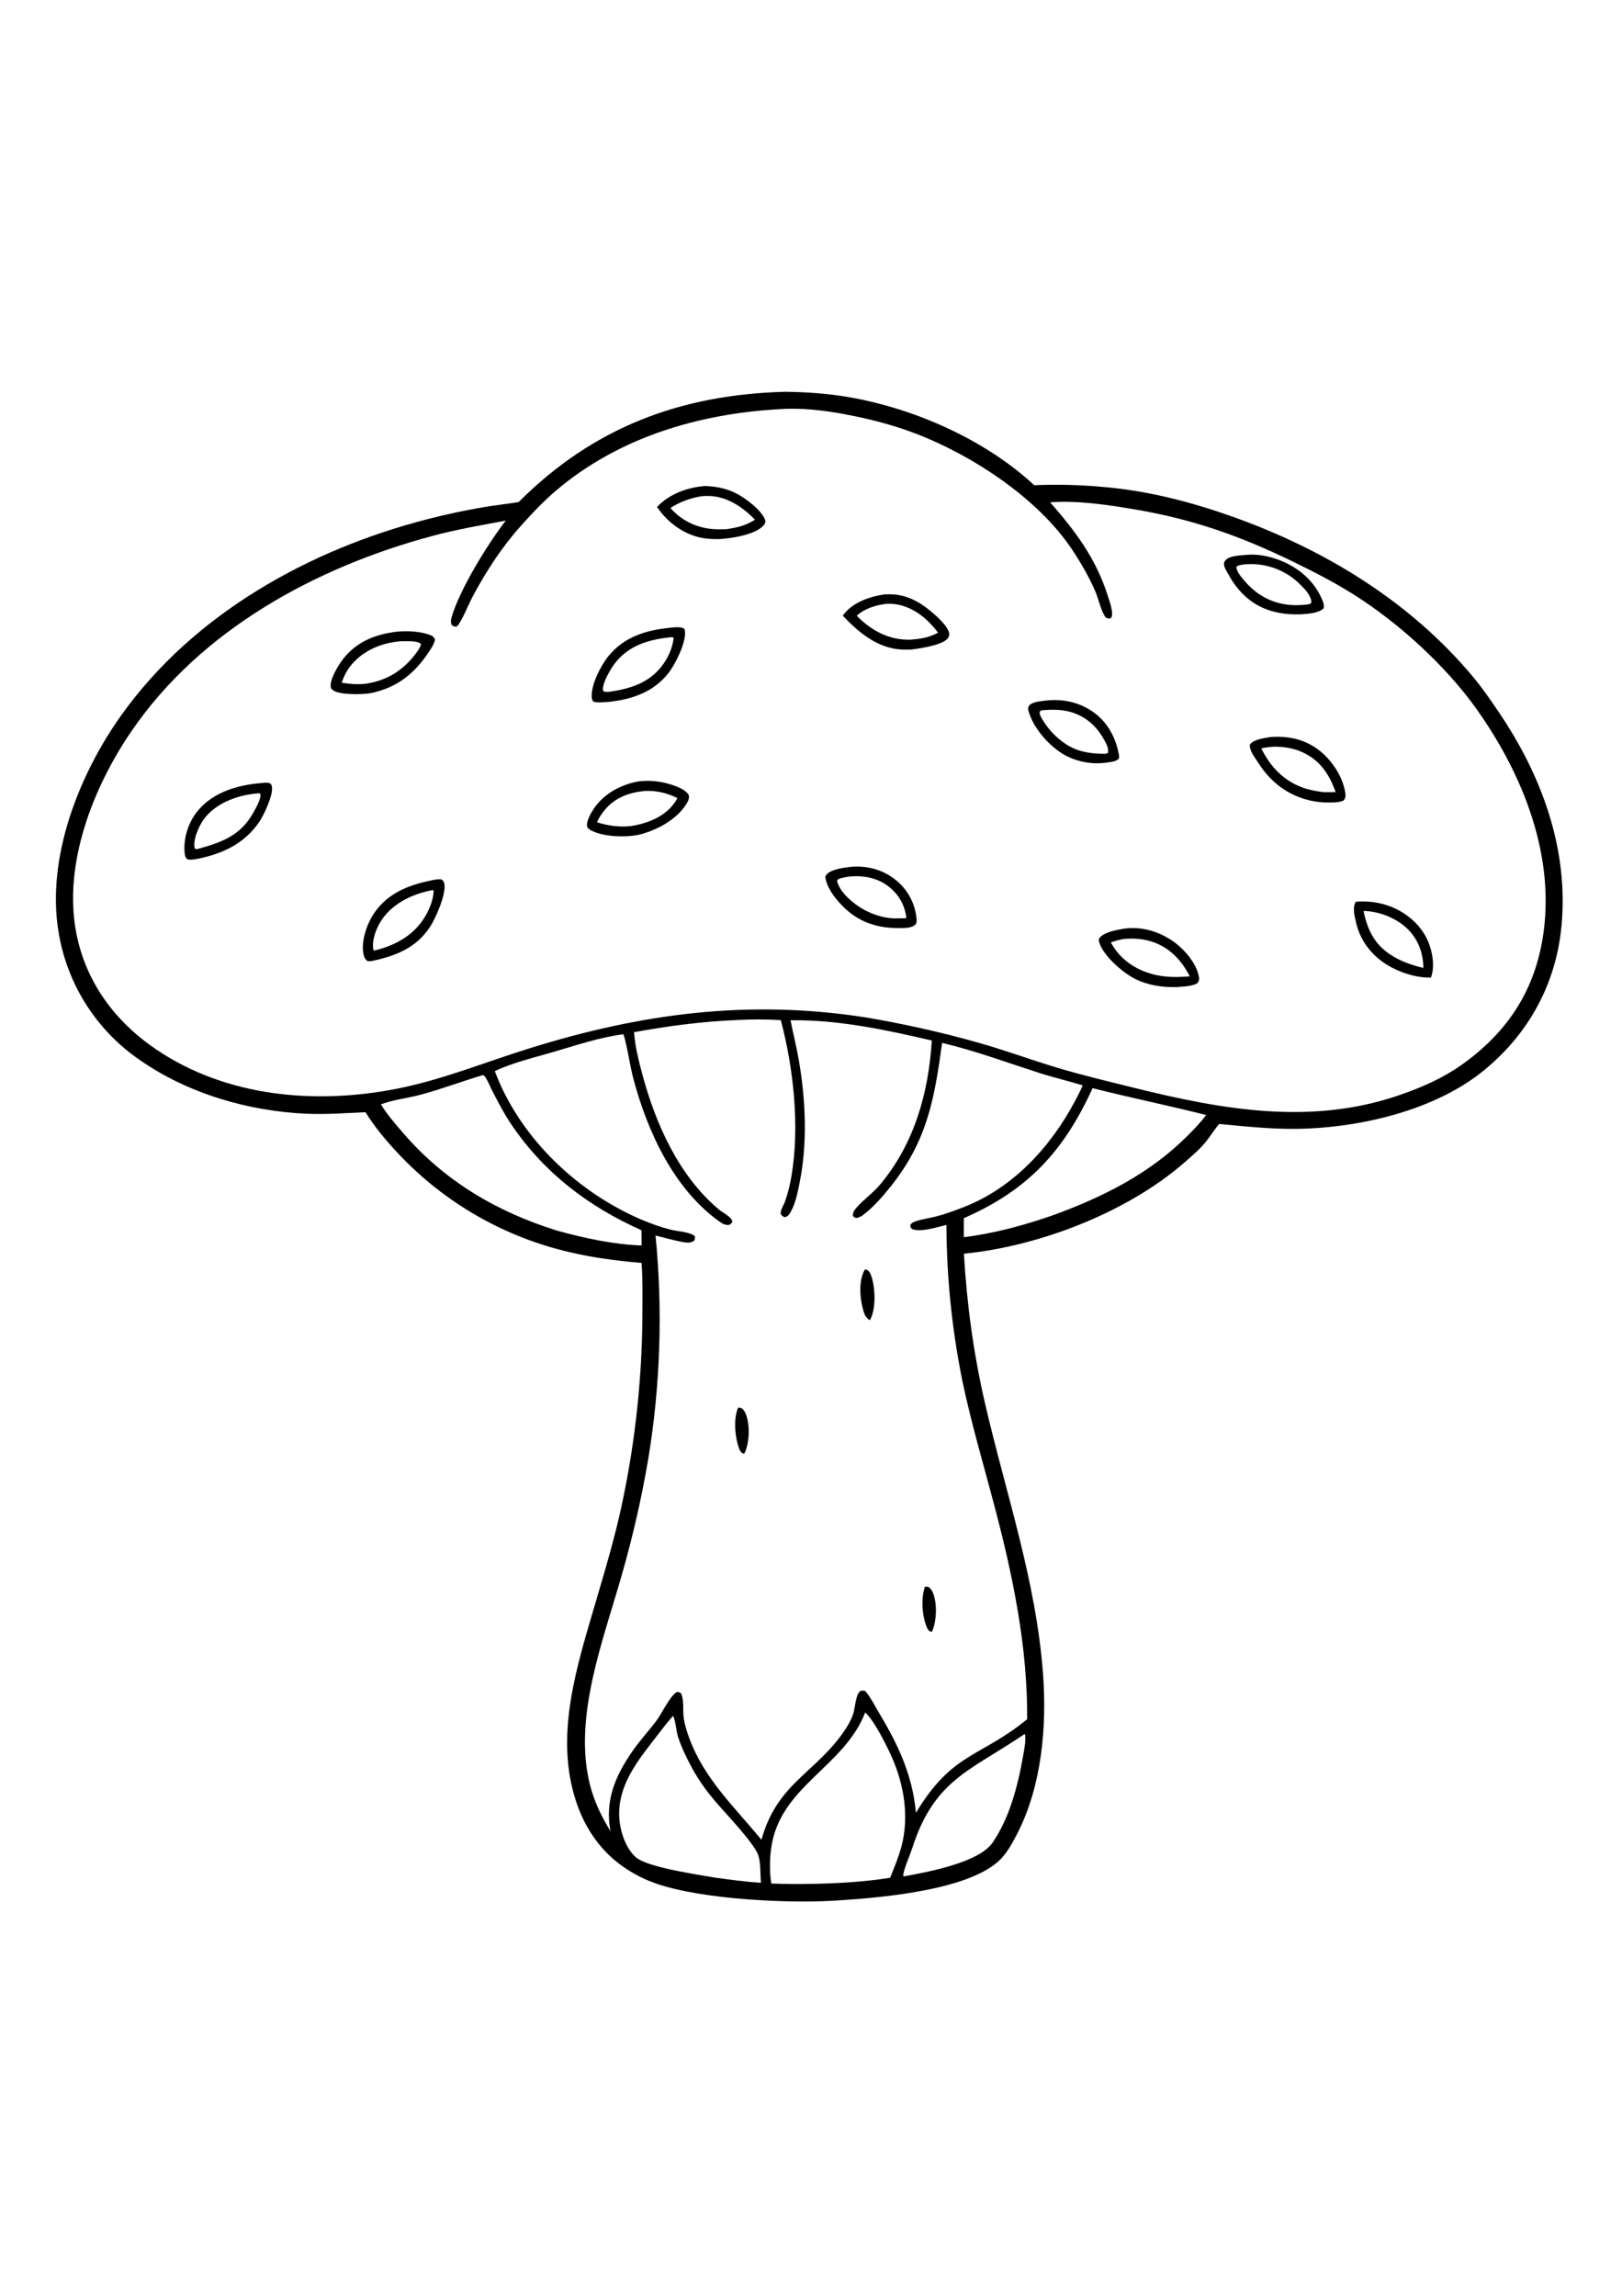 <?xml version="1.0" encoding="utf-8"?>
<!-- Generator: Adobe Illustrator 27.5.0, SVG Export Plug-In . SVG Version: 6.00 Build 0)  -->
<svg xmlns="http://www.w3.org/2000/svg" xmlns:xlink="http://www.w3.org/1999/xlink" viewBox="0 0 5000 5000" width="595" height="842" preserveAspectRatio="xMidYMid meet" data-scaled="true">
<path style="fill:#FFFFFF;" d="M0,0h4999.998v4999.998H0V0z"/>
<path d="M2420.37,169.616c66.426,0.899,132.632,5.36,198.144,16.81c201.514,35.216,418.916,130.976,569.629,271.179
	c36.92-1.602,73.852-1.888,110.796-0.859c36.943,1.029,73.802,3.372,110.576,7.027c132.275,11.925,261.45,45.265,386.348,89.479
	c285.581,101.089,550.888,261.738,746.122,496.372c28.403,34.131,53.252,70.532,78.149,107.251
	c131.709,194.272,215.386,419.77,193.477,657.685c-16.411,178.227-99.956,331.958-238.242,445.527
	c-152.808,125.493-387.48,179.077-581.489,181.108c-78.75,0.825-157.324-7.729-235.63-15.117
	c-14.946,17.412-26.953,37.554-41.431,55.439c-19.004,23.481-44.429,44.819-67.241,64.653
	c-176.333,153.281-447.231,257.129-678.33,279.829c9.36,156.762,29.927,308.833,65.385,462.016
	c64.277,277.671,157.49,546.679,178.643,833.086c12.002,162.475-3.833,344.185-78.994,491.225
	c-12.905,25.249-27.539,52.358-46.352,73.789c-88.193,100.454-370.434,123.921-496.557,132.275
	c-152.271,11.851-430.039-1.689-573.032-51.997c-44.966-15.815-90.352-41.25-126.67-72.173
	c-55.508-47.256-93.921-108.906-116.982-177.587c-69.014-205.547,1.855-419.81,60.029-618.486
	c30.107-102.827,61.108-205.615,82.69-310.644c10.098-48.19,18.949-96.61,26.553-145.259c7.601-48.646,13.942-97.456,19.023-146.431
	c5.085-48.975,8.903-98.048,11.455-147.222c2.552-49.17,3.834-98.374,3.848-147.612c0.171-48.74,1.089-97.9-2.588-146.514
	c-73.174-6.475-145.444-15.391-217.065-32.188c-12.663-2.865-25.269-5.963-37.817-9.297c-12.549-3.337-25.031-6.903-37.446-10.698
	c-12.418-3.799-24.761-7.825-37.026-12.08s-24.45-8.735-36.553-13.442c-12.1-4.71-24.108-9.642-36.025-14.795
	c-11.917-5.153-23.734-10.526-35.449-16.118c-11.719-5.592-23.328-11.4-34.829-17.422c-11.504-6.025-22.891-12.261-34.16-18.706
	c-11.273-6.445-22.42-13.099-33.442-19.961c-11.022-6.859-21.914-13.921-32.676-21.187s-21.385-14.728-31.87-22.387
	c-10.485-7.656-20.824-15.506-31.016-23.55c-10.192-8.043-20.231-16.272-30.117-24.688c-9.889-8.418-19.617-17.015-29.184-25.791
	s-18.97-17.728-28.208-26.855c-9.235-9.124-18.297-18.418-27.188-27.881c-37.617-40.078-71.729-80.596-100.835-127.451
	c-60.278,2.388-119.404,7.153-179.868,4.653c-180.381-7.456-367.915-62.104-516.468-165.927c-4.101-2.813-8.166-5.677-12.195-8.594
	c-4.029-2.917-8.021-5.882-11.975-8.896c-3.954-3.018-7.87-6.084-11.748-9.199c-3.877-3.112-7.715-6.274-11.512-9.487
	c-3.798-3.209-7.555-6.468-11.271-9.775c-3.715-3.304-7.389-6.655-11.02-10.054c-3.632-3.398-7.22-6.843-10.765-10.332
	c-3.545-3.486-7.045-7.018-10.501-10.596c-3.456-3.574-6.867-7.192-10.231-10.854s-6.683-7.366-9.955-11.113
	s-6.496-7.533-9.673-11.357c-3.176-3.828-6.304-7.694-9.384-11.597c-3.079-3.906-6.109-7.85-9.089-11.831
	c-2.98-3.981-5.91-8-8.789-12.056c-2.879-4.056-5.707-8.146-8.483-12.271c-2.776-4.127-5.5-8.29-8.171-12.485
	c-2.672-4.193-5.29-8.42-7.855-12.681c-2.565-4.261-5.077-8.553-7.534-12.876c-2.457-4.326-4.86-8.68-7.208-13.062
	c-2.348-4.385-4.64-8.799-6.877-13.242c-2.237-4.44-4.417-8.91-6.541-13.408c-2.125-4.495-4.192-9.017-6.203-13.564
	c-2.011-4.551-3.964-9.124-5.859-13.721c-1.896-4.6-3.733-9.22-5.513-13.862c-1.779-4.645-3.5-9.312-5.162-13.999
	c-1.662-4.688-3.265-9.395-4.809-14.121c-1.544-4.73-3.028-9.478-4.452-14.243c-1.424-4.763-2.788-9.544-4.092-14.346
	c-1.304-4.798-2.548-9.613-3.73-14.443c-1.183-4.831-2.305-9.676-3.366-14.536c-1.061-4.857-2.061-9.728-3-14.614
	c-0.938-4.883-1.815-9.777-2.631-14.683c-39.203-229.741,62.079-487.456,194.165-672.026
	c222.68-311.157,578.529-509.424,944.022-602.924c58.454-15.143,117.463-27.666,177.026-37.568
	c34.146-5.62,68.574-9.17,102.705-14.854C1828.876,279.264,2096.967,178.374,2420.37,169.616z"/>
<path style="fill:#FFFFFF;" d="M3158.099,4306.463l2.046,2.329c2.217,21.636-3.047,46.016-6.797,67.456
	c-15.713,89.839-41.441,188.492-93.276,264.307c-42.602,62.305-201.592,91.294-273.877,104.4c-2.656-4.087-2.344-2.037-1.538-6.631
	c3.96-22.568,19.512-56.04,27.002-79.336C2880.345,4445.481,2990.589,4420.369,3158.099,4306.463z"/>
<path style="fill:#FFFFFF;" d="M2074.643,4250.252c8.315,14.658,9.683,47.104,15.537,65.005
	c10.796,33.013,28.11,68.604,44.902,99.014c19.126,34.633,41.509,65.737,66.87,96.055c30.117,36.011,120.2,128.613,134.863,167.817
	c9.126,24.399,6.016,60.088,9.097,86.47c-47.446-2.623-94.751-9.566-141.836-15.796c-52.998-9.395-206.391-31.377-242.861-61.933
	c-32.007-26.822-49.199-79.913-52.056-120.381c-6.548-92.734,47.524-166.269,101.308-235.683
	C2031.483,4303.699,2052.055,4276.082,2074.643,4250.252z"/>
<path style="fill:#FFFFFF;" d="M3368.016,2315.81c116.303,29.385,233.828,53.388,350.043,82.724
	c-17.734,24.009-39.214,45.845-60.361,66.88c-115.249,114.634-258.554,186.079-409.956,241.313
	c-91.113,31.821-180.835,56.206-276.719,68.438l0.044-58.731C3168.963,2630.033,3279.784,2509.261,3368.016,2315.81z"/>
<path style="fill:#FFFFFF;" d="M2667.074,4239.827c28.008,24.717,68.33,105.917,83.794,141.674
	c36.367,84.078,51.695,179.888,28.365,269.629c-8.755,33.672-22.432,65.869-35.269,98.13
	c-80.888,12.871-163.379,17.495-245.185,18.833c-40.439,0.84-80.867,0.458-121.284-1.143c-5.332-35.19-5.166-73.442-0.288-108.682
	C2403.705,4466.829,2601.42,4409.456,2667.074,4239.827z"/>
<path style="fill:#FFFFFF;" d="M1488.193,2275.536c5,1.831,5.684,2.954,8.55,7.305c8.188,12.461,13.701,27.637,20.62,40.972
	c18.862,36.363,37.661,72.71,60.752,106.606c100.703,147.832,237.275,250.967,399.243,323.222l0.537,46.982
	c-87.515-3.027-176.147-22.598-260.351-45.615c-185.098-57.651-345.854-151.856-473.569-299.604
	c-24.663-28.535-50-57.461-69.775-89.678c38.584-14.712,84.385-19.307,124.604-30.322
	C1362.748,2317.885,1424.726,2294.53,1488.193,2275.536z"/>
<path style="fill:#FFFFFF;" d="M2273.407,2105.741c44.486-2.477,88.967-2.367,133.442,0.332
	c39.473,147.92,58.652,327.934,33.052,479.853c-4.287,26.504-10.804,52.446-19.551,77.827c-4.165,12.271-15.127,27.466-13.73,40.22
	c4.541,5.356,6.255,7.705,13.398,9.395c6.714-1.944,9.956-4.575,13.735-10.323c17.788-27.031,24.619-64.004,30.981-95.303
	c24.985-122.973,18.867-256.015-2.422-379.145c-7.075-40.932-17.456-81.206-25.376-121.982
	c144.839-2.417,294.844,29.57,435.469,62.349c-9.946,161.284-53.823,317.724-159.316,443.882
	c-21.772,26.045-50.034,45.4-72.265,70.483c-6.997,7.89-12.344,15.068-11.602,26.123c4.263,5.205,4.653,4.975,11.299,6.455
	c8.794-1.963,14.717-5.103,21.89-10.601c30.396-23.286,59.409-56.646,83.198-86.44c113.452-142.1,134.863-271.216,158.584-442.602
	c100.664,23.833,198.091,59.883,296.406,91.626c45.308,14.624,91.445,25.342,136.87,39.219
	c-6.514,16.001-14.741,31.509-22.807,46.777c-74.912,141.846-190.43,268.271-342.461,327.91
	c-28.554,11.201-58.364,22.222-88.125,29.766c-19.995,5.068-40.889,7.729-60.469,14.233c-7.158,2.378-13.994,5-17.549,12.104
	c0.576,6.968,0.386,7.08,5.2,12.09c28.555,10.889,76.968-6.142,106.162-12.607c0.163,40.488,1.32,80.949,3.472,121.382
	c2.155,40.433,5.301,80.788,9.439,121.064c4.137,40.277,9.261,80.428,15.371,120.454c6.113,40.026,13.205,79.878,21.274,119.555
	c27.485,130.694,65.698,258.843,99.673,387.935c56.133,213.296,101.206,431.323,99.731,652.788
	c-145.376,118.989-230.205,100.972-343.008,288.662c-10.044-114.561-53.726-208.106-112.061-305.488
	c-13.96-23.296-26.846-50.151-44.717-70.64c-5.327-0.884-9.033-0.654-14.336,0.317c-15.562,12.09-15.874,53.34-22.754,72.563
	c-6.069,16.958-14.863,32.905-24.878,47.832c-89.287,133.042-208.53,162.031-257.436,338.423
	c-83.94-102.373-178.237-189.292-224.048-317.705c-6.465-18.115-12.217-37.144-15.293-56.167c-3.755-23.228,1.963-57.7-8.994-78.013
	c-5.508-3.462-6.162-3.472-12.7-3.301c-21.04,11.66-45.957,65.938-62.129,87.48c-23.984,31.948-51.44,61.387-74.224,94.238
	c-53.472,77.104-85.508,152.534-67.969,247.109c-28.013-46.187-50.454-92.007-63.584-144.692
	c-51.528-206.719,41.026-443.344,97.285-640.928c34.554-119.658,62.261-240.882,83.12-363.672
	c4.648-28.327,8.833-56.723,12.554-85.19c3.724-28.464,6.983-56.981,9.775-85.552c2.79-28.571,5.114-57.181,6.973-85.83
	c1.859-28.646,3.25-57.314,4.175-86.006c0.924-28.691,1.38-57.391,1.367-86.098c-0.013-28.708-0.493-57.407-1.441-86.099
	c-0.947-28.691-2.363-57.36-4.248-86.006c-1.885-28.646-4.235-57.253-7.051-85.82c26.611,6.714,53.35,13.98,80.259,19.385
	c13.115,2.636,26.797,4.853,38.457-2.988c3.145-6.265,3.062-7.524,2.578-14.58c-14.8-12.852-52.349-14.531-71.636-19.228
	c-37.5-9.121-77.734-24.282-112.72-40.322c-190.264-87.202-358.618-251.348-432.407-449.14
	c55.806-25.947,119.614-41.172,178.711-58.335c70.859-20.581,144.687-45.927,218.071-55.107
	c13.394,45.156,18.74,93.413,30.991,139.233c43.267,161.807,124.351,337.329,263.789,437.402
	c9.702,6.963,19.336,12.685,31.577,10.742c5.62-3.838,6.763-4.141,9.194-10.381c-3.032-14.541-30.186-27.392-41.284-36.689
	c-123.706-103.628-194.946-263.11-236.021-416.025c-11.025-41.035-22.119-84.6-25.503-127.017l-0.278-3.687
	C2060.824,2124.027,2165.37,2109.989,2273.407,2105.741z"/>
<path d="M2851.493,3852l10.952,1.108c7.012,4.59,10.698,11.001,13.765,18.652c13.213,32.974,11.133,86.826-3.174,118.936
	l-4.702-0.005c-5.825-2.48-8.418-6.968-10.884-12.554C2842.196,3943.563,2838.51,3887.127,2851.493,3852z"/>
<path d="M2275.702,3299.911l10.264,1.841c7.241,6.055,10.933,12.119,14.106,21.045c12.281,34.556,10.352,85.948-5.337,118.794
	l-4.785-0.215c-5.806-3.301-8.462-7.153-10.854-13.257C2265.526,3393.533,2260.053,3334.1,2275.702,3299.911z"/>
<path d="M2666.195,2874.383c2.705,0.474,5.742,1.045,8.145,2.456c8.379,4.927,12.378,19.478,14.688,28.169
	c9.385,35.381,10.811,93.511-7.49,125.952c-0.283-0.151-0.576-0.288-0.854-0.444c-13.657-7.725-18.018-23.506-21.68-37.998
	C2650.072,2957.157,2647.21,2906.576,2666.195,2874.383z"/>
<path style="fill:#FFFFFF;" d="M2403.49,223.199c65.508-4.809,136.929,3.543,201.44,15.701
	c72.383,13.641,144.424,31.849,213.393,57.915c176.968,66.882,381.67,200.626,487.451,360.48
	c26.694,40.342,51.313,82.788,70.512,127.207c10.689,24.736,16.787,58.525,31.675,80.342c6.504,3.018,8.12,3.867,15.181,3.408
	c3.643-3.975,4.673-6.338,4.946-11.821c0.908-18.257-8.281-42.432-13.809-59.702c-36.728-114.687-99.126-197.358-177.065-286.499
	c85.279-6.035,174.453,7.407,258.418,21.465c179.395,30.029,326.929,81.865,490.219,161.47
	c65.532,31.948,129.331,64.556,190.962,103.726c136.738,86.899,280.259,217.846,374.091,349.57
	c144.912,203.433,247.344,459.385,203.652,712.68c-28.574,165.669-113.872,289.18-249.536,385.171
	c-56.201,39.77-118.394,67.222-183.013,90.103c-276.577,97.92-552.114,48.213-828.725-20.342
	c-77.271-19.15-155.059-37.676-231.357-60.43c-80.708-24.072-159.79-53.467-240.801-76.509
	c-116.557-33.154-232.632-59.043-352.095-79.395c-362.485-56.265-692.319-12.49-1040.087,96.284
	c-135.298,42.314-266.855,96.313-406.538,123.696c-250.449,49.092-523.369,25.24-739.679-120.449
	c-127.517-85.884-218.67-208.042-247.822-360.981c-40.386-211.865,51.814-447.3,170.148-620.376
	c214.174-313.257,568.715-505.722,928.28-602.138c74.297-19.922,150.278-32.964,225.835-47.114
	c-55.649,71.768-141.772,211.357-166.767,296.948c-2.7,9.253-3.833,17.07,0.776,25.854c6.265,3.745,7.944,3.73,15.327,3.936
	l0.522-4.16l1.909,1.748c19.551-29.048,31.494-63.057,48.057-93.94c40.181-74.912,88.198-148.677,144.956-212.246
	c35.083-39.292,72.3-78.809,112.598-112.782C1909.516,309.332,2154.921,236.959,2403.49,223.199z"/>
<path d="M3222.01,1121.474c50.278-6.191,99.937,3.364,142.495,31.294c46.46,30.493,73.652,78.135,83.989,132.055
	c0.796,4.155,2.588,12.769-0.6,16.25c-8.452,9.224-31.983,10.386-43.955,12.315c-5.036,0.531-10.083,0.879-15.142,1.045
	c-5.059,0.166-10.117,0.148-15.176-0.054s-10.104-0.588-15.137-1.157c-5.029-0.566-10.032-1.315-15.01-2.246
	s-9.914-2.041-14.81-3.33c-4.896-1.289-9.738-2.754-14.526-4.395c-4.788-1.641-9.512-3.452-14.17-5.435
	c-4.658-1.986-9.238-4.136-13.74-6.45c-48.618-25.361-101.382-84.565-115.694-138.022c-1.631-6.108-2.275-11.392,2.071-16.626
	C3182.66,1124.614,3207.499,1123.544,3222.01,1121.474z"/>
<path style="fill:#FFFFFF;" d="M3213.099,1150.937c29.336-2.163,58.633-2.749,87.207,5.537
	c47.783,13.853,81.323,44.683,104.726,88.047c6.084,11.265,13.858,25.967,9.995,38.618l-7.437,2.193
	c-25.649,0.088-50.268-1.856-75.132-8.535c-49.902-13.403-95.85-56.035-121.035-100.469c-4.038-7.119-8.154-13.989-5.835-22.373
	L3213.099,1150.937z"/>
<path d="M2618.7,1634.135c50.522-5.459,100.537,6.831,140.586,38.574c2.298,1.787,4.551,3.63,6.758,5.527
	c2.204,1.901,4.36,3.856,6.469,5.864c2.106,2.009,4.16,4.069,6.162,6.182c2.002,2.113,3.95,4.274,5.845,6.484
	c1.891,2.21,3.727,4.468,5.508,6.773c1.781,2.305,3.501,4.651,5.161,7.041c1.66,2.389,3.259,4.821,4.795,7.295
	c1.54,2.471,3.014,4.979,4.424,7.524c1.409,2.546,2.755,5.127,4.038,7.744c1.279,2.614,2.492,5.259,3.638,7.935
	c1.146,2.673,2.225,5.374,3.237,8.105c1.009,2.731,1.95,5.485,2.822,8.262c0.869,2.777,1.668,5.575,2.397,8.394
	c0.729,2.819,1.387,5.654,1.973,8.506c0.586,2.852,1.1,5.714,1.543,8.589c0.44,2.878,0.807,5.765,1.104,8.662
	c0.596,6.099,1.348,15.332-3.359,20.034c-13.433,13.423-44.951,10.483-62.403,10.674c-44.536-0.977-86.103-11.738-123.691-36.03
	c-35.317-22.817-83.457-74.272-90.928-116.929c-0.889-5.088-0.41-7.461,2.827-11.587
	C2560.087,1641.84,2599.486,1636.645,2618.7,1634.135z"/>
<path style="fill:#FFFFFF;" d="M2619.994,1663.373c43.432-3.589,86.553,4.497,121.23,32.505
	c30.322,24.487,48.53,57.349,52.773,96.059l-36.953,0.752c-32.363-1.279-63.394-10.894-91.934-25.991
	c-30.537-16.152-75.649-52.427-84.165-87.729c-0.938-3.901-0.532-2.822,1.919-6.499
	C2594.276,1666.488,2607.401,1665.414,2619.994,1663.373z"/>
<path d="M4179.588,1741.147c36.143-2.485,69.663,1.069,103.823,13.726c50.962,18.882,95.634,56.25,117.983,106.401
	c14.307,32.105,22.559,80.269,9.546,113.76c-46.211,0.928-98.438-16.157-137.266-40.708
	c-48.066-30.396-81.187-74.663-93.804-130.264C4175.511,1784.848,4168.392,1758.93,4179.588,1741.147z"/>
<path style="fill:#FFFFFF;" d="M4203.27,1769.672c46.978,0.493,100.766,21.665,134.673,54.429
	c33.916,32.773,49.199,74.668,49.746,121.206c-36.084-8.789-71.021-20.635-102.158-41.372
	C4235.745,1870.776,4215.052,1826.693,4203.27,1769.672z"/>
<path d="M3840.027,672.378c31.772-3.535,66.211,2.637,96.182,13.164c58.506,20.557,109.077,59.702,135.791,116.465
	c4.77,10.132,11.889,24.702,7.871,35.552c-17.744,15.098-46.782,15.908-69.116,17.915c-49.717,1.919-100.947-6.67-143.477-33.686
	c-36.333-23.086-62.114-54.912-82.344-92.505c-4.112-7.637-10.318-16.768-11.485-25.4c-0.908-6.733-0.054-10.039,4.414-15.176
	C3790.135,674.585,3822.747,674.15,3840.027,672.378z"/>
<path style="fill:#FFFFFF;" d="M3835.95,701.391c5.781-0.365,11.569-0.61,17.363-0.737c3.519-0.049,7.038-0.011,10.557,0.112
	c3.519,0.124,7.033,0.334,10.542,0.63c3.506,0.299,7.004,0.684,10.493,1.152s6.966,1.024,10.43,1.665
	c3.46,0.641,6.904,1.366,10.332,2.173c3.425,0.811,6.828,1.706,10.21,2.686c3.382,0.977,6.738,2.036,10.068,3.179
	s6.629,2.367,9.897,3.672c3.271,1.309,6.507,2.695,9.707,4.16c3.2,1.465,6.362,3.008,9.487,4.629
	c3.128,1.618,6.213,3.314,9.253,5.088c3.04,1.774,6.037,3.62,8.989,5.537c2.949,1.921,5.851,3.913,8.706,5.977
	c2.852,2.064,5.651,4.196,8.398,6.396c2.748,2.201,5.44,4.468,8.076,6.802c2.637,2.334,5.213,4.731,7.729,7.192
	c14.756,14.619,36.284,35.757,36.348,57.632c-5.41,5.884-9.297,5.073-17.036,6.26c-14.954,1.693-29.941,2.085-44.96,1.177
	c-57.495-3.921-105.288-29.351-142.783-72.827c-9.39-10.889-27.275-30.669-26.182-45.454
	C3818.177,703.613,3827.957,702.89,3835.95,701.391z"/>
<path d="M3463.45,1824.433c52.075-7.515,102.588,6.069,146.353,34.419c37.085,24.019,78.164,69.351,86.045,114.341
	c1.396,7.988-0.01,12.354-4.39,18.97c-18.388,10.508-44.189,10.151-65.049,12.1c-42.671,0.952-86.162-5.278-124.888-24.014
	c-38.999-18.872-101.411-72.412-113.364-115.088c-0.996-3.559-1.778-7.666,0.356-10.894
	C3401.073,1835.263,3442.24,1827.939,3463.45,1824.433z"/>
<path style="fill:#FFFFFF;" d="M3463.284,1856.068c30.439-2.949,59.878-0.967,89.077,8.667
	c53.305,17.593,90.352,57.641,115.405,106.519c-11.904,1.011-23.931,1.308-35.869,1.885c-29.502,0.469-59.18-2.339-87.456-11.069
	c-51.401-15.879-94.634-47.681-120.132-95.474C3437.313,1861.923,3449.696,1858.564,3463.284,1856.068z"/>
<path d="M1968.505,1370.209c26.533-2.759,53.071-1.797,79.111,4.248c22.959,5.327,62.686,16.904,75.532,37.676
	c2.056,9.277-0.664,16.787-5.396,24.795c-29.834,50.483-92.998,84.321-148.135,97.798c-41.938,8.726-109.966,6.929-148.335-13.794
	c-4.604-2.485-10.669-7.085-11.636-12.5c-2.734-15.303,12.9-42.573,21.616-55.205
	C1863.261,1406.835,1914.11,1380.478,1968.505,1370.209z"/>
<path style="fill:#FFFFFF;" d="M1986.503,1399.892c36.025-2.178,69.385,6.143,101.621,21.777c-2.065,4.097-4.229,8.188-6.812,11.987
	c-31.265,45.937-84.81,66.172-137.378,74.57c-35.82,3.555-69.551-1.104-103.711-11.875c5.767-13.394,14.346-26.279,23.589-37.544
	C1895.116,1420.663,1938.637,1404.682,1986.503,1399.892z"/>
<path d="M2725.58,794.248c41.606-2.92,75.42,5.889,110.933,27.671c23.686,14.531,84.956,64.028,89.223,91.435
	c1.016,6.519-0.249,10.972-4.258,16.26c-15.83,20.874-88.267,31.655-113.34,34.399c-8.317,0.277-16.635,0.317-24.956,0.122
	c-75.879-2.378-135.703-51.792-185.132-104.517c1.045-1.507,2.122-2.99,3.232-4.448
	C2629.218,818.711,2681.786,800.38,2725.58,794.248z"/>
<path style="fill:#FFFFFF;" d="M2728.666,823.535c11.23-0.928,22.432-0.874,33.589,0.923c53.594,8.613,97.935,45.039,129.326,87.666
	c-28.237,15.234-55.254,19.492-86.963,21.543c-3.861-0.023-7.72-0.094-11.577-0.215c-59.116-1.943-112.139-31.543-152.007-74.028
	C2665.936,837.939,2696.6,827.919,2728.666,823.535z"/>
<path d="M2173.207,460.032c37.817,1.428,71.27,8.216,104.453,27.229c26.05,14.925,73.848,50.863,81.934,80.394
	c-0.386,5.488-1.675,8.94-5.288,13.208c-25.41,29.995-102.69,41.206-139.854,42.852c-17.71,0.005-35.835-0.708-53.213-4.302
	c-55.498-11.47-104.59-48.081-135.771-94.81C2063.124,484.271,2119.208,464.178,2173.207,460.032z"/>
<path style="fill:#FFFFFF;" d="M2162.597,491.518c7.275-0.835,15.146-0.962,22.471-0.815c55.991,1.094,104.834,34.404,142.27,73.257
	c-29.272,18.232-55.483,24.531-89.453,29.219c-12.944,0.181-26.035,0.542-38.955-0.381c-51.504-3.682-98.081-26.016-132.227-65.01
	C2094.76,509.067,2129.418,496.616,2162.597,491.518z"/>
<path d="M1341.918,1673.017c5.566-0.947,11.538-0.82,17.192-1.094c5.996,3.301,7.427,3.887,9.727,10.801
	c9.785,29.477-25.581,108.496-42.349,134.551c-42.173,65.532-105.127,90.459-178.447,106.206c-5.171,1.328-8.989,1.411-14.307,1.001
	c-8.33-5.366-11.138-11.724-13.159-21.084c-8.477-39.263,10.264-93.96,32.339-126.46
	C1197.827,1710.824,1266.796,1687.118,1341.918,1673.017z"/>
<path style="fill:#FFFFFF;" d="M1335.219,1705.102l1.475,2.31c-0.42,27.314-13.086,57.739-27.129,80.844
	c-34.98,57.549-92.148,88.193-156.362,103.623l-2.646-3.623c-4.438-31.865,10.322-68.686,28.476-94.473
	C1214.584,1743.295,1276.035,1715.644,1335.219,1705.102z"/>
<path d="M3916.517,1233.657c50.605-3.677,98.139,4.985,140.62,34.121c43.579,29.897,81.416,84.077,89.702,136.875
	c1.44,9.155,1.377,16.118-4.287,23.916c-15.415,8.887-41.704,6.436-59.092,6.792c-13.994-0.942-28.228-2.446-41.934-5.454
	c-69.468-15.239-123.423-55.503-161.538-115.058c-9.346-14.604-30.576-40.742-26.65-58.491
	C3864.773,1240.424,3898.191,1236.85,3916.517,1233.657z"/>
<path style="fill:#FFFFFF;" d="M3926.526,1263.305c32.305,0.01,61.533,4.473,90.938,18.379
	c52.734,24.941,80.903,68.086,99.766,121.621c-12.549,0.488-25.171,0.19-37.734,0.176c-22.139-2.803-43.672-6.724-64.722-14.36
	c-57.969-21.035-100.302-65.444-126.494-120.518C3900.98,1265.434,3913.533,1264.394,3926.526,1263.305z"/>
<path d="M804.711,1375.536c7.715-0.835,19.692-2.456,26.846,0.757c3.892,1.748,4.741,3.428,6.025,7.593
	c7.446,24.111-23.96,89.922-38.301,111.113c-46.035,67.998-114.604,98.994-193.061,114.639c-6.572,0.791-24.727,4.185-29.956-0.4
	c-5.132-4.502-6.484-11.982-7.09-18.486c-4.312-46.602,11.904-96.187,42.075-131.709
	C659.126,1402.665,733.623,1381.342,804.711,1375.536z"/>
<path style="fill:#FFFFFF;" d="M795.117,1407.216c2.31-0.381,4.443,0.132,6.748,0.439c0.264,0.698,0.625,1.362,0.786,2.085
	c3.018,13.716-15.337,45.61-22.202,57.778c-40.234,71.309-99.014,91.338-173.823,111.875l-2.593-0.176
	c-3.677-2.686-4.043-1.733-4.683-6.738c-3.696-28.872,17.568-73.071,35.142-93.511
	C673.554,1433.53,737.104,1411.757,795.117,1407.216z"/>
<path d="M1222.446,909.14c31.338-3.584,73.657-1.343,103.384,10.034c7.754,2.969,11.572,5.855,15.073,13.345
	c-1.899,13.223-9.312,24.238-16.484,35.23c-45.586,69.902-99.731,113.794-182.173,130.796c-24.775,4.38-96.465,6.05-116.25-9.58
	c-3.53-2.793-5.645-4.59-6.318-9.023c-3.755-24.556,23.789-68.696,38.506-87.51C1099.36,939.775,1157.534,916.704,1222.446,909.14z"
	/>
<path style="fill:#FFFFFF;" d="M1234.218,938.452c6.527-0.15,13.055-0.19,19.585-0.122c12.602,0.176,35.063-0.537,44.058,8.745
	c-2.515,11.021-10.02,21.187-16.772,30.142c-39.731,52.695-90.708,83.262-155.771,92.48c-24.878,2.261-47.627,0.522-72.246-3.447
	c7.822-21.25,16.245-38.97,31.069-56.343C1121.918,965.644,1177.314,943.393,1234.218,938.452z"/>
<path d="M2064.633,896.992c10.835-1.543,33.916-3.882,43.174,2.104c2.969,1.919,3.687,6.621,3.926,9.951
	c2.554,35.142-30.225,101.196-52.075,128.643c-45.718,57.437-111.084,79.785-181.616,87.432c-15.415,0.898-33.208,3.638-48.193-0.22
	c-3.706-4.482-4.897-5.982-5.527-12.007c-4.048-38.467,27.852-100.068,51.797-129.258
	C1924.35,924.848,1991.298,904.248,2064.633,896.992z"/>
<path style="fill:#FFFFFF;" d="M2064.623,926.318l9.668-0.366l2.3,2.944c-3.574,30.981-17.266,60.893-36.104,85.547
	c-41.299,54.048-100.996,71.24-165.596,80.259l-12.241-0.654c-2.266-2.393-4.165-3.179-4.219-6.733
	c-0.351-22.681,24.546-65.386,39.209-83.716C1939.809,950.869,1999.877,933.481,2064.623,926.318z"/>
</svg>
